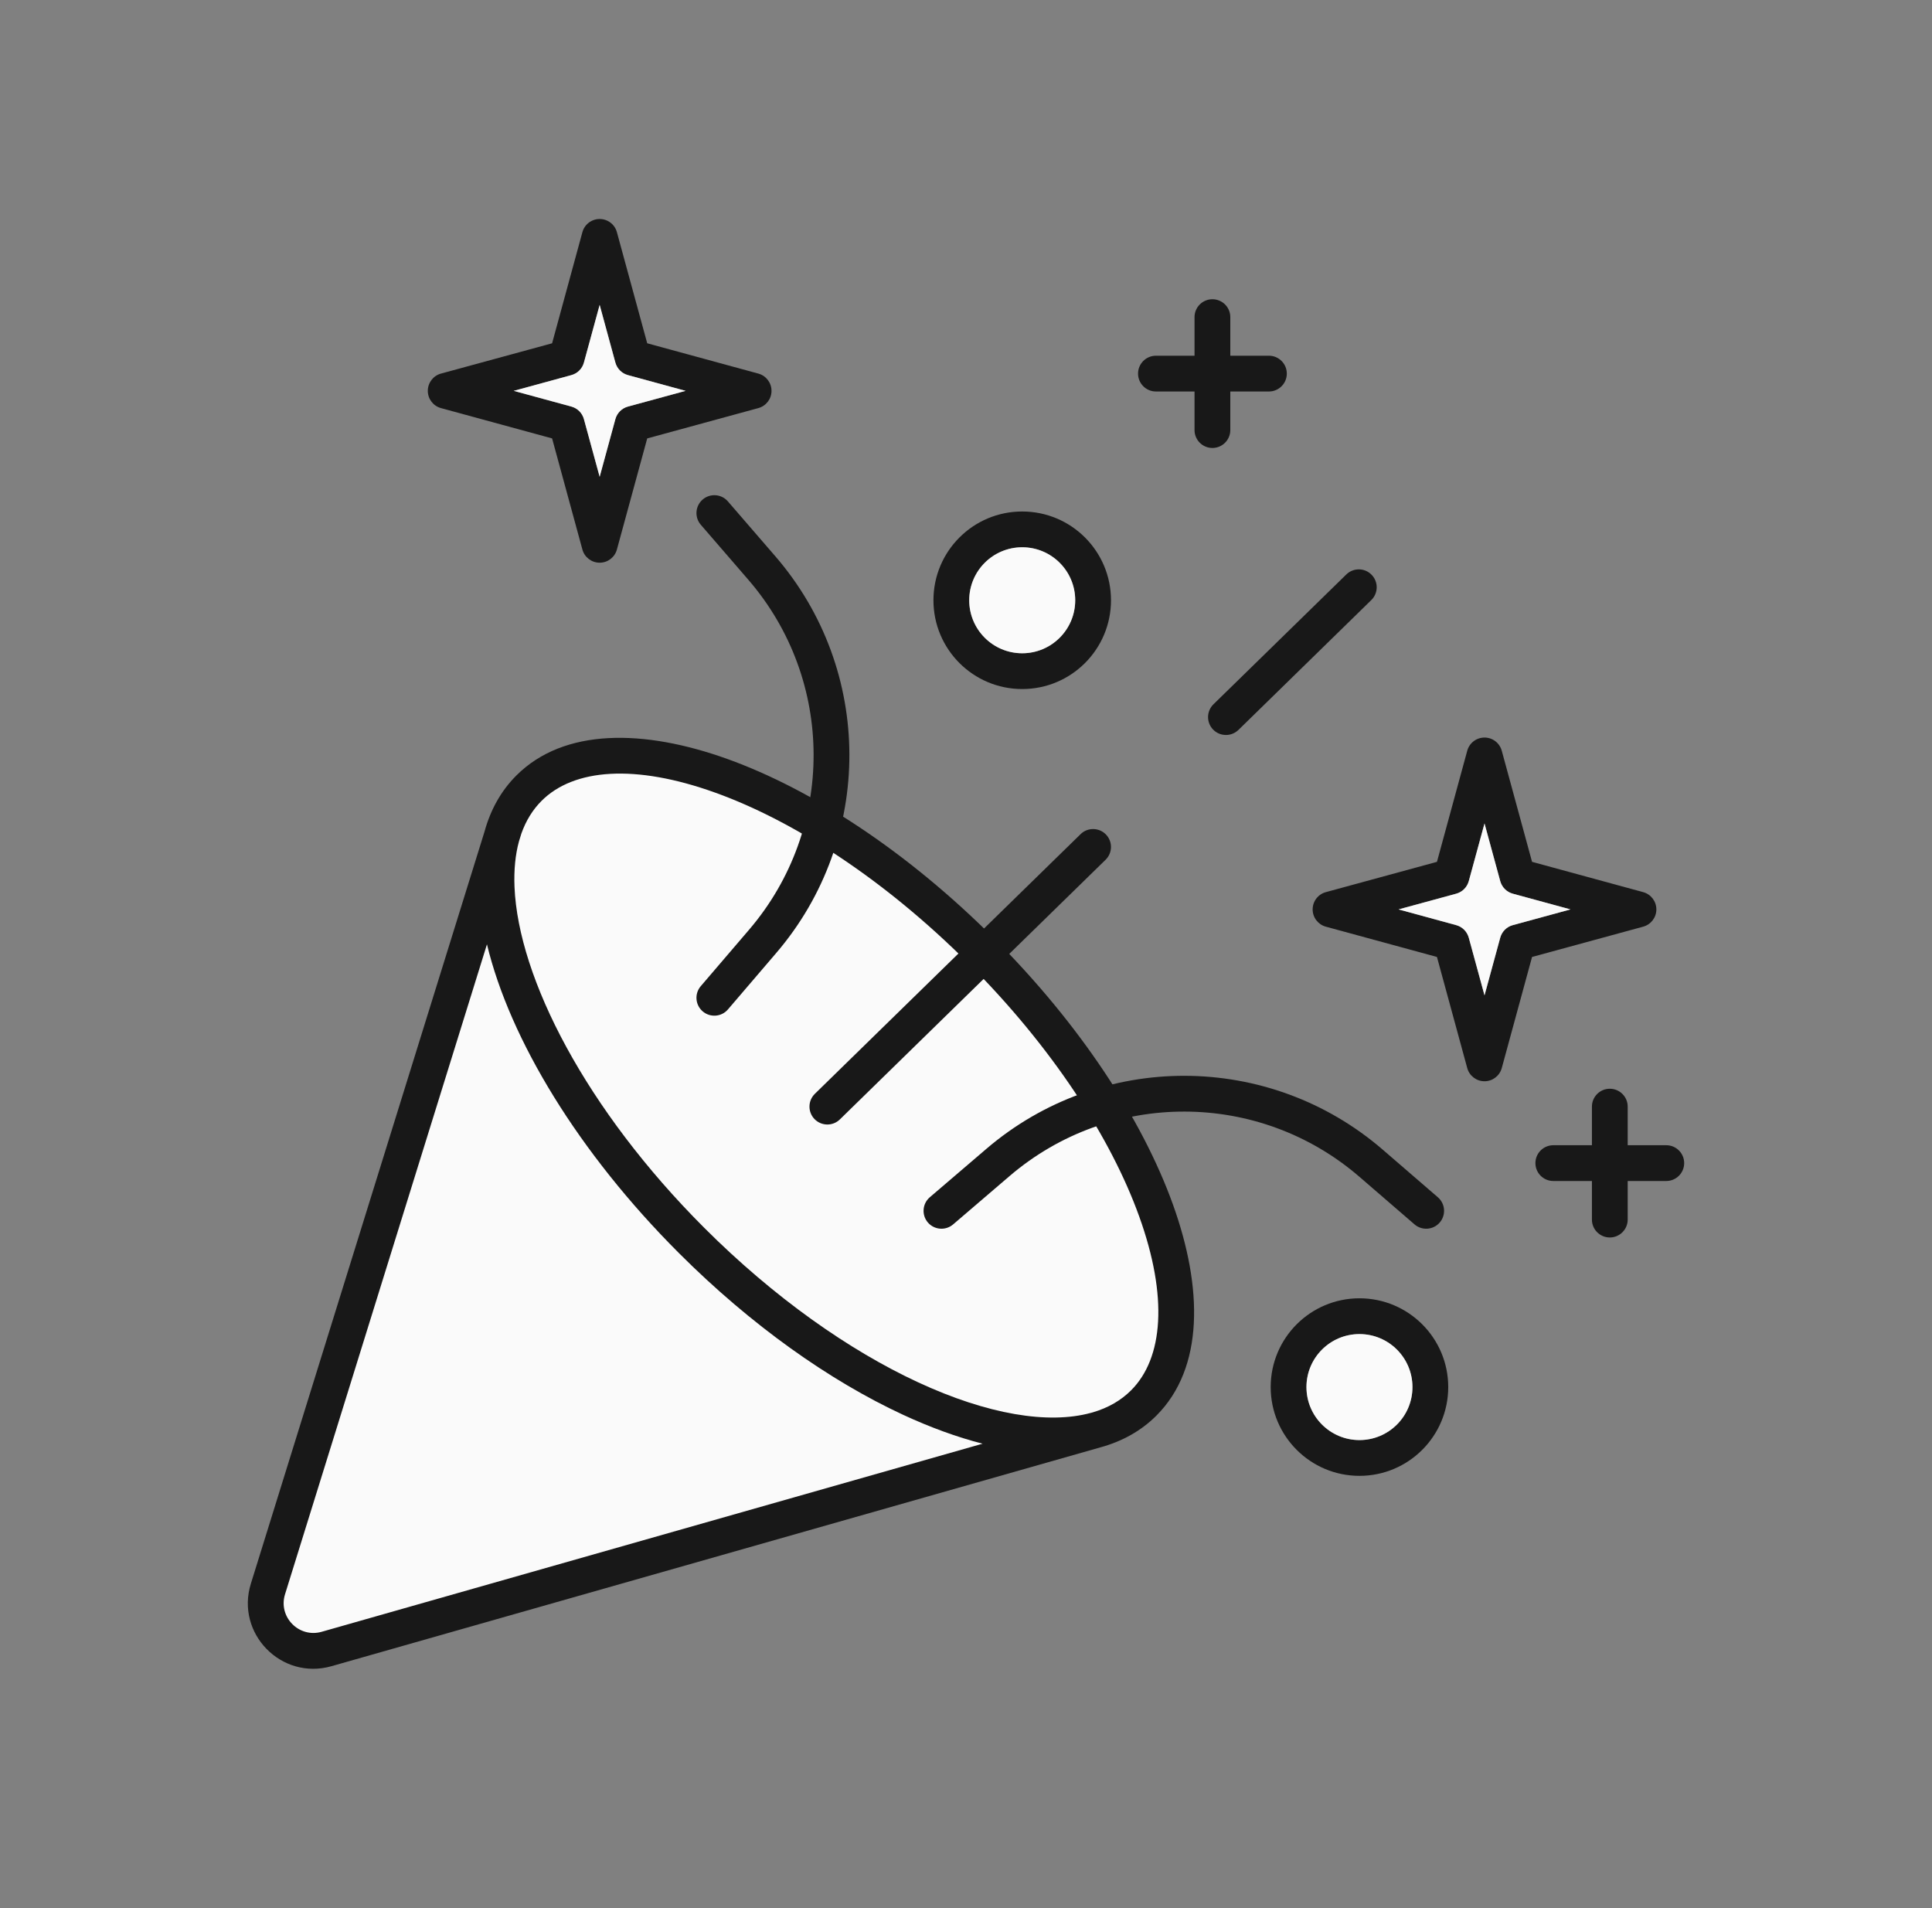 <?xml version="1.0" encoding="UTF-8"?> <svg xmlns="http://www.w3.org/2000/svg" width="81" height="80" viewBox="0 0 81 80" fill="none"><rect x="0" y="0" width="81" height="80" fill="#808080" stroke="none"/><path d="M47.952 58.822C47.406 59.367 46.724 59.743 45.935 59.96C41.873 61.074 34.952 57.965 28.993 52.005C23.988 47 20.993 41.318 20.822 37.219C20.79 36.441 20.859 35.721 21.035 35.072C21.251 34.279 21.628 33.594 22.176 33.046C25.529 29.693 34.017 32.745 41.135 39.863C48.253 46.98 51.305 55.469 47.952 58.822Z" fill="#FAFAFA"></path><path d="M45.935 59.96C41.873 61.074 34.952 57.965 28.993 52.005C23.988 47 20.993 41.318 20.822 37.219C20.79 36.441 20.859 35.721 21.035 35.072L11.234 66.62C10.762 68.137 12.163 69.572 13.691 69.137L45.935 59.96Z" fill="#FAFAFA"></path><path fill-rule="evenodd" clip-rule="evenodd" d="M29.99 33.234C26.624 32.023 24.057 32.226 22.706 33.576C22.334 33.949 22.052 34.405 21.86 34.945L21.756 35.282C21.605 35.84 21.542 36.478 21.571 37.188C21.731 41.017 24.579 46.531 29.523 51.475C32.45 54.402 35.599 56.614 38.491 57.955C41.407 59.307 43.953 59.724 45.733 59.237C45.734 59.237 45.736 59.237 45.737 59.237L45.828 59.211C46.467 59.022 46.999 58.714 47.422 58.291C48.772 56.941 48.975 54.374 47.764 51.008C46.576 47.702 44.103 43.892 40.605 40.393C37.106 36.894 33.296 34.422 29.99 33.234ZM46.137 60.682C47.035 60.435 47.835 60 48.482 59.352C50.484 57.35 50.433 53.996 49.176 50.5C47.897 46.944 45.285 42.952 41.666 39.332C38.046 35.713 34.054 33.101 30.498 31.822C27.002 30.565 23.648 30.513 21.646 32.516C20.998 33.164 20.562 33.964 20.315 34.862L10.518 66.397C9.869 68.483 11.795 70.456 13.896 69.858L46.133 60.683C46.135 60.683 46.136 60.682 46.137 60.682ZM41.195 60.529C40.117 60.253 38.996 59.842 37.86 59.316C34.786 57.89 31.495 55.568 28.462 52.535C24.257 48.33 21.377 43.583 20.416 39.592L11.95 66.842C11.655 67.79 12.531 68.687 13.486 68.415L41.195 60.529Z" fill="#181818"></path><path fill-rule="evenodd" clip-rule="evenodd" d="M42.857 22.945C41.63 22.945 40.635 23.94 40.635 25.167C40.635 26.394 41.63 27.389 42.857 27.389C44.084 27.389 45.079 26.394 45.079 25.167C45.079 23.94 44.084 22.945 42.857 22.945ZM39.135 25.167C39.135 23.111 40.801 21.445 42.857 21.445C44.913 21.445 46.579 23.111 46.579 25.167C46.579 27.223 44.913 28.889 42.857 28.889C40.801 28.889 39.135 27.223 39.135 25.167Z" fill="#181818"></path><path d="M40.635 25.167C40.635 23.94 41.63 22.945 42.857 22.945C44.084 22.945 45.079 23.94 45.079 25.167C45.079 26.394 44.084 27.389 42.857 27.389C41.63 27.389 40.635 26.394 40.635 25.167Z" fill="#FAFAFA"></path><path fill-rule="evenodd" clip-rule="evenodd" d="M56.996 55.933C55.769 55.933 54.774 56.928 54.774 58.155C54.774 59.382 55.769 60.377 56.996 60.377C58.223 60.377 59.218 59.382 59.218 58.155C59.218 56.928 58.223 55.933 56.996 55.933ZM53.274 58.155C53.274 56.1 54.94 54.433 56.996 54.433C59.051 54.433 60.718 56.1 60.718 58.155C60.718 60.211 59.051 61.877 56.996 61.877C54.94 61.877 53.274 60.211 53.274 58.155Z" fill="#181818"></path><path d="M54.774 58.155C54.774 56.928 55.769 55.933 56.996 55.933C58.223 55.933 59.218 56.928 59.218 58.155C59.218 59.382 58.223 60.377 56.996 60.377C55.769 60.377 54.774 59.382 54.774 58.155Z" fill="#FAFAFA"></path><path fill-rule="evenodd" clip-rule="evenodd" d="M57.505 24.098C57.795 24.394 57.789 24.869 57.493 25.158L51.923 30.602C51.627 30.891 51.152 30.886 50.862 30.59C50.573 30.294 50.578 29.819 50.874 29.529L56.445 24.085C56.741 23.796 57.216 23.801 57.505 24.098ZM46.365 34.985C46.654 35.281 46.649 35.756 46.353 36.046L35.212 46.933C34.916 47.223 34.441 47.217 34.151 46.921C33.862 46.625 33.867 46.15 34.163 45.86L45.304 34.973C45.6 34.683 46.075 34.689 46.365 34.985Z" fill="#181818"></path><path fill-rule="evenodd" clip-rule="evenodd" d="M29.459 20.944C29.773 20.674 30.246 20.708 30.517 21.021L32.508 23.325C36.63 28.096 36.647 35.162 32.547 39.952L30.519 42.322C30.25 42.636 29.776 42.673 29.462 42.404C29.147 42.135 29.11 41.661 29.38 41.346L31.408 38.977C35.025 34.75 35.01 28.515 31.373 24.306L29.382 22.002C29.111 21.689 29.146 21.215 29.459 20.944Z" fill="#181818"></path><path fill-rule="evenodd" clip-rule="evenodd" d="M60.361 51.256C60.632 50.943 60.597 50.469 60.284 50.198L57.98 48.208C53.21 44.085 46.143 44.069 41.353 48.168L38.983 50.196C38.669 50.465 38.632 50.939 38.901 51.254C39.171 51.568 39.644 51.605 39.959 51.336L42.328 49.307C46.555 45.691 52.79 45.705 56.999 49.343L59.303 51.333C59.616 51.604 60.09 51.57 60.361 51.256Z" fill="#181818"></path><path fill-rule="evenodd" clip-rule="evenodd" d="M50.831 12.546C51.245 12.546 51.581 12.881 51.581 13.296V18.032C51.581 18.446 51.245 18.782 50.831 18.782C50.417 18.782 50.081 18.446 50.081 18.032V13.296C50.081 12.881 50.417 12.546 50.831 12.546Z" fill="#181818"></path><path fill-rule="evenodd" clip-rule="evenodd" d="M47.713 15.664C47.713 15.25 48.049 14.914 48.463 14.914L53.2 14.914C53.614 14.914 53.95 15.25 53.95 15.664C53.95 16.078 53.614 16.414 53.2 16.414L48.463 16.414C48.049 16.414 47.713 16.078 47.713 15.664Z" fill="#181818"></path><path fill-rule="evenodd" clip-rule="evenodd" d="M67.492 45.647C67.906 45.647 68.242 45.983 68.242 46.397V51.133C68.242 51.547 67.906 51.883 67.492 51.883C67.077 51.883 66.742 51.547 66.742 51.133V46.397C66.742 45.983 67.077 45.647 67.492 45.647Z" fill="#181818"></path><path fill-rule="evenodd" clip-rule="evenodd" d="M64.373 48.765C64.373 48.351 64.709 48.015 65.123 48.015L69.86 48.015C70.274 48.015 70.61 48.351 70.61 48.765C70.61 49.179 70.274 49.515 69.86 49.515L65.123 49.515C64.709 49.515 64.373 49.179 64.373 48.765Z" fill="#181818"></path><path fill-rule="evenodd" clip-rule="evenodd" d="M25.141 9.182C25.479 9.182 25.776 9.408 25.864 9.735L27.135 14.393L31.793 15.663C32.12 15.752 32.346 16.049 32.346 16.387C32.346 16.725 32.12 17.021 31.793 17.11L27.135 18.381L25.864 23.039C25.776 23.366 25.479 23.592 25.141 23.592C24.803 23.592 24.506 23.366 24.417 23.039L23.147 18.381L18.488 17.11C18.162 17.021 17.936 16.725 17.936 16.387C17.936 16.049 18.162 15.752 18.488 15.663L23.147 14.393L24.417 9.735C24.506 9.408 24.803 9.182 25.141 9.182ZM25.141 12.783L24.481 15.201C24.412 15.457 24.211 15.658 23.955 15.727L21.537 16.387L23.955 17.046C24.211 17.116 24.412 17.316 24.481 17.573L25.141 19.991L25.8 17.573C25.87 17.316 26.07 17.116 26.327 17.046L28.745 16.387L26.327 15.727C26.07 15.658 25.87 15.457 25.8 15.201L25.141 12.783Z" fill="#181818"></path><path d="M24.481 15.201L25.141 12.783L25.8 15.201C25.87 15.457 26.07 15.658 26.327 15.727L28.745 16.387L26.327 17.046C26.07 17.116 25.87 17.316 25.8 17.573L25.141 19.991L24.481 17.573C24.412 17.316 24.211 17.116 23.955 17.046L21.537 16.387L23.955 15.727C24.211 15.658 24.412 15.457 24.481 15.201Z" fill="#FAFAFA"></path><path fill-rule="evenodd" clip-rule="evenodd" d="M62.239 30.923C62.577 30.923 62.873 31.149 62.962 31.476L64.232 36.134L68.891 37.404C69.217 37.493 69.444 37.79 69.444 38.128C69.444 38.466 69.217 38.763 68.891 38.852L64.232 40.122L62.962 44.781C62.873 45.107 62.577 45.333 62.239 45.333C61.9 45.333 61.604 45.107 61.515 44.781L60.245 40.122L55.586 38.852C55.26 38.763 55.033 38.466 55.033 38.128C55.033 37.79 55.26 37.493 55.586 37.404L60.245 36.134L61.515 31.476C61.604 31.149 61.9 30.923 62.239 30.923ZM62.239 34.524L61.579 36.942C61.509 37.199 61.309 37.399 61.053 37.469L58.634 38.128L61.053 38.788C61.309 38.857 61.509 39.058 61.579 39.314L62.239 41.732L62.898 39.314C62.968 39.058 63.168 38.857 63.424 38.788L65.843 38.128L63.424 37.469C63.168 37.399 62.968 37.199 62.898 36.942L62.239 34.524Z" fill="#181818"></path><path d="M61.579 36.942L62.239 34.524L62.898 36.942C62.968 37.199 63.168 37.399 63.424 37.469L65.843 38.128L63.424 38.788C63.168 38.857 62.968 39.058 62.898 39.314L62.239 41.732L61.579 39.314C61.509 39.058 61.309 38.857 61.053 38.788L58.634 38.128L61.053 37.469C61.309 37.399 61.509 37.199 61.579 36.942Z" fill="#FAFAFA"></path></svg> 
